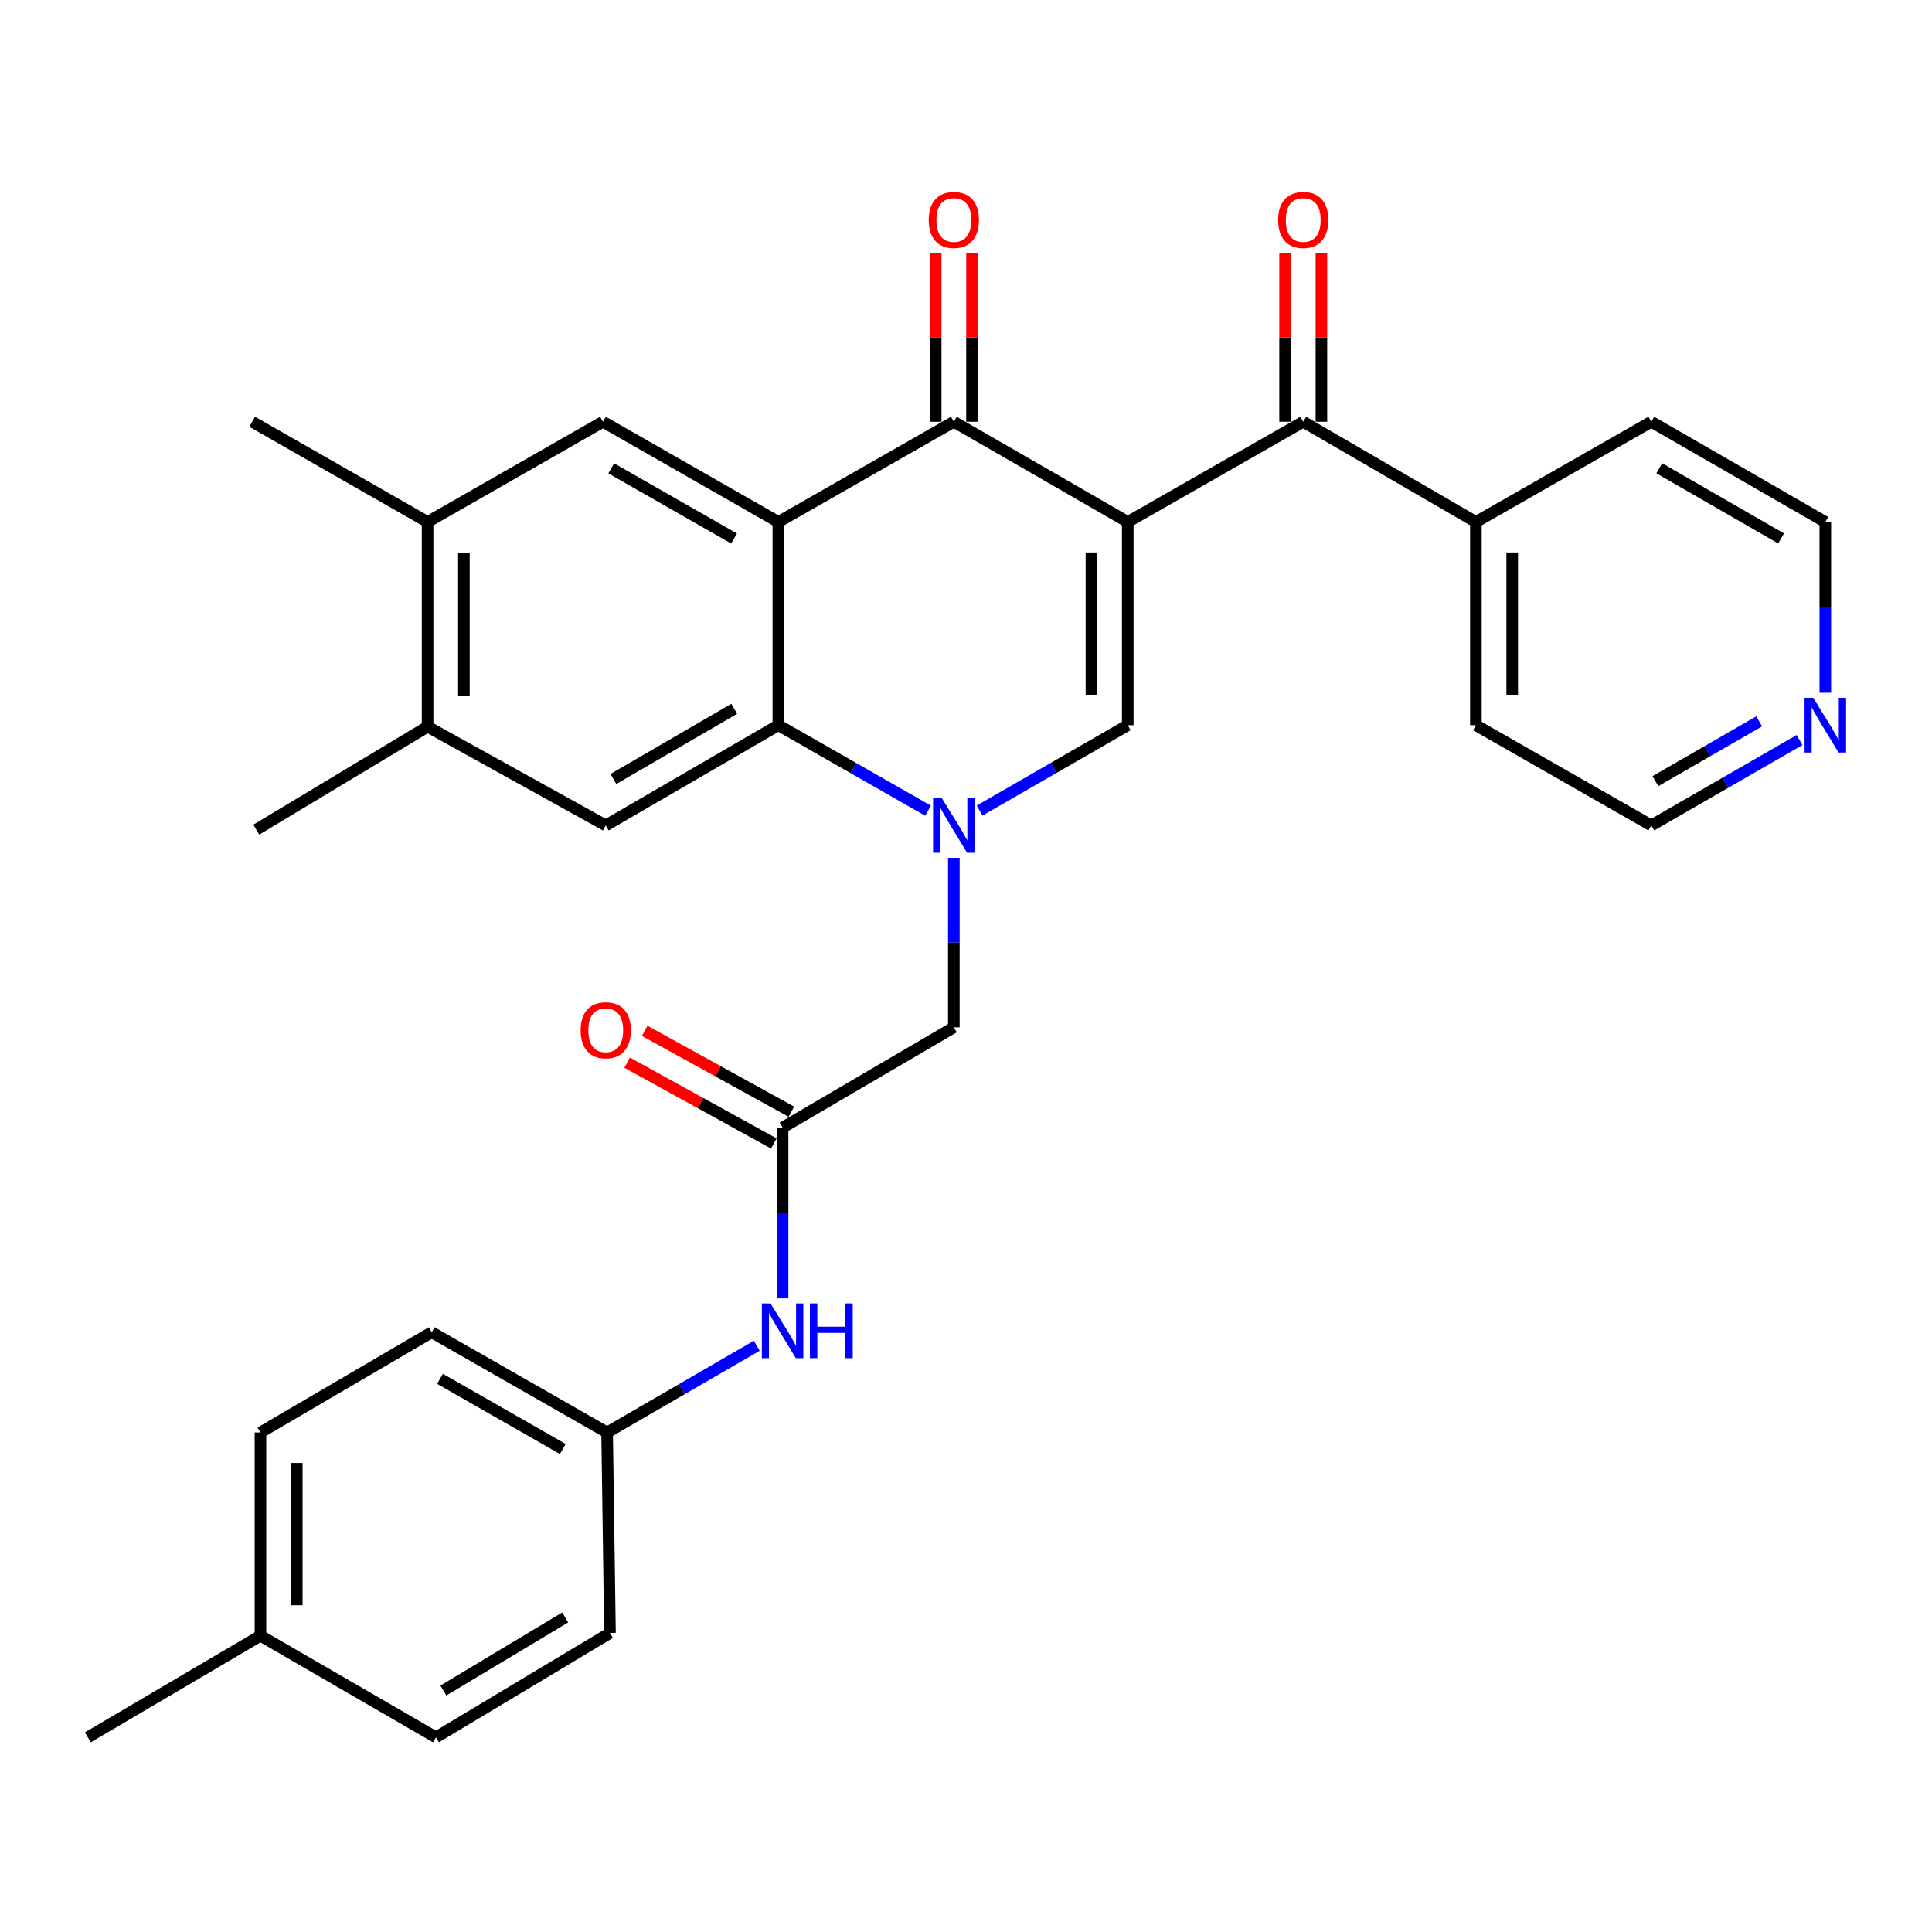 <?xml version='1.0' encoding='iso-8859-1'?>
<svg version='1.1' baseProfile='full'
              xmlns='http://www.w3.org/2000/svg'
                      xmlns:rdkit='http://www.rdkit.org/xml'
                      xmlns:xlink='http://www.w3.org/1999/xlink'
                  xml:space='preserve'
width='1000px' height='1000px' viewBox='0 0 1000 1000'>
<!-- END OF HEADER -->
<rect style='opacity:1.0;fill:#FFFFFF;stroke:none' width='1000' height='1000' x='0' y='0'> </rect>
<path class='bond-2' d='M 583.725,270.172 L 493.709,218.308' style='fill:none;fill-rule:evenodd;stroke:#000000;stroke-width:6px;stroke-linecap:butt;stroke-linejoin:miter;stroke-opacity:1' />
<path class='bond-3' d='M 583.725,270.172 L 583.725,375.364' style='fill:none;fill-rule:evenodd;stroke:#000000;stroke-width:6px;stroke-linecap:butt;stroke-linejoin:miter;stroke-opacity:1' />
<path class='bond-3' d='M 564.926,285.951 L 564.926,359.585' style='fill:none;fill-rule:evenodd;stroke:#000000;stroke-width:6px;stroke-linecap:butt;stroke-linejoin:miter;stroke-opacity:1' />
<path class='bond-5' d='M 583.725,270.172 L 674.556,218.308' style='fill:none;fill-rule:evenodd;stroke:#000000;stroke-width:6px;stroke-linecap:butt;stroke-linejoin:miter;stroke-opacity:1' />
<path class='bond-0' d='M 507.046,419.553 L 545.386,397.458' style='fill:none;fill-rule:evenodd;stroke:#0000FF;stroke-width:6px;stroke-linecap:butt;stroke-linejoin:miter;stroke-opacity:1' />
<path class='bond-0' d='M 545.386,397.458 L 583.725,375.364' style='fill:none;fill-rule:evenodd;stroke:#000000;stroke-width:6px;stroke-linecap:butt;stroke-linejoin:miter;stroke-opacity:1' />
<path class='bond-4' d='M 480.354,419.612 L 441.616,397.488' style='fill:none;fill-rule:evenodd;stroke:#0000FF;stroke-width:6px;stroke-linecap:butt;stroke-linejoin:miter;stroke-opacity:1' />
<path class='bond-4' d='M 441.616,397.488 L 402.878,375.364' style='fill:none;fill-rule:evenodd;stroke:#000000;stroke-width:6px;stroke-linecap:butt;stroke-linejoin:miter;stroke-opacity:1' />
<path class='bond-9' d='M 493.709,444.011 L 493.709,487.876' style='fill:none;fill-rule:evenodd;stroke:#0000FF;stroke-width:6px;stroke-linecap:butt;stroke-linejoin:miter;stroke-opacity:1' />
<path class='bond-9' d='M 493.709,487.876 L 493.709,531.741' style='fill:none;fill-rule:evenodd;stroke:#000000;stroke-width:6px;stroke-linecap:butt;stroke-linejoin:miter;stroke-opacity:1' />
<path class='bond-1' d='M 402.878,270.172 L 493.709,218.308' style='fill:none;fill-rule:evenodd;stroke:#000000;stroke-width:6px;stroke-linecap:butt;stroke-linejoin:miter;stroke-opacity:1' />
<path class='bond-6' d='M 402.878,270.172 L 312.089,218.308' style='fill:none;fill-rule:evenodd;stroke:#000000;stroke-width:6px;stroke-linecap:butt;stroke-linejoin:miter;stroke-opacity:1' />
<path class='bond-6' d='M 379.934,278.716 L 316.382,242.411' style='fill:none;fill-rule:evenodd;stroke:#000000;stroke-width:6px;stroke-linecap:butt;stroke-linejoin:miter;stroke-opacity:1' />
<path class='bond-31' d='M 402.878,270.172 L 402.878,375.364' style='fill:none;fill-rule:evenodd;stroke:#000000;stroke-width:6px;stroke-linecap:butt;stroke-linejoin:miter;stroke-opacity:1' />
<path class='bond-13' d='M 503.108,218.308 L 503.108,174.728' style='fill:none;fill-rule:evenodd;stroke:#000000;stroke-width:6px;stroke-linecap:butt;stroke-linejoin:miter;stroke-opacity:1' />
<path class='bond-13' d='M 503.108,174.728 L 503.108,131.147' style='fill:none;fill-rule:evenodd;stroke:#FF0000;stroke-width:6px;stroke-linecap:butt;stroke-linejoin:miter;stroke-opacity:1' />
<path class='bond-13' d='M 484.309,218.308 L 484.309,174.728' style='fill:none;fill-rule:evenodd;stroke:#000000;stroke-width:6px;stroke-linecap:butt;stroke-linejoin:miter;stroke-opacity:1' />
<path class='bond-13' d='M 484.309,174.728 L 484.309,131.147' style='fill:none;fill-rule:evenodd;stroke:#FF0000;stroke-width:6px;stroke-linecap:butt;stroke-linejoin:miter;stroke-opacity:1' />
<path class='bond-7' d='M 402.878,375.364 L 313.53,427.239' style='fill:none;fill-rule:evenodd;stroke:#000000;stroke-width:6px;stroke-linecap:butt;stroke-linejoin:miter;stroke-opacity:1' />
<path class='bond-7' d='M 380.036,366.887 L 317.493,403.2' style='fill:none;fill-rule:evenodd;stroke:#000000;stroke-width:6px;stroke-linecap:butt;stroke-linejoin:miter;stroke-opacity:1' />
<path class='bond-14' d='M 683.956,218.308 L 683.956,174.728' style='fill:none;fill-rule:evenodd;stroke:#000000;stroke-width:6px;stroke-linecap:butt;stroke-linejoin:miter;stroke-opacity:1' />
<path class='bond-14' d='M 683.956,174.728 L 683.956,131.147' style='fill:none;fill-rule:evenodd;stroke:#FF0000;stroke-width:6px;stroke-linecap:butt;stroke-linejoin:miter;stroke-opacity:1' />
<path class='bond-14' d='M 665.157,218.308 L 665.157,174.728' style='fill:none;fill-rule:evenodd;stroke:#000000;stroke-width:6px;stroke-linecap:butt;stroke-linejoin:miter;stroke-opacity:1' />
<path class='bond-14' d='M 665.157,174.728 L 665.157,131.147' style='fill:none;fill-rule:evenodd;stroke:#FF0000;stroke-width:6px;stroke-linecap:butt;stroke-linejoin:miter;stroke-opacity:1' />
<path class='bond-15' d='M 674.556,218.308 L 763.915,270.172' style='fill:none;fill-rule:evenodd;stroke:#000000;stroke-width:6px;stroke-linecap:butt;stroke-linejoin:miter;stroke-opacity:1' />
<path class='bond-10' d='M 312.089,218.308 L 221.32,270.172' style='fill:none;fill-rule:evenodd;stroke:#000000;stroke-width:6px;stroke-linecap:butt;stroke-linejoin:miter;stroke-opacity:1' />
<path class='bond-11' d='M 313.53,427.239 L 221.32,376.126' style='fill:none;fill-rule:evenodd;stroke:#000000;stroke-width:6px;stroke-linecap:butt;stroke-linejoin:miter;stroke-opacity:1' />
<path class='bond-8' d='M 405.071,583.637 L 493.709,531.741' style='fill:none;fill-rule:evenodd;stroke:#000000;stroke-width:6px;stroke-linecap:butt;stroke-linejoin:miter;stroke-opacity:1' />
<path class='bond-12' d='M 405.071,583.637 L 405.071,627.833' style='fill:none;fill-rule:evenodd;stroke:#000000;stroke-width:6px;stroke-linecap:butt;stroke-linejoin:miter;stroke-opacity:1' />
<path class='bond-12' d='M 405.071,627.833 L 405.071,672.028' style='fill:none;fill-rule:evenodd;stroke:#0000FF;stroke-width:6px;stroke-linecap:butt;stroke-linejoin:miter;stroke-opacity:1' />
<path class='bond-16' d='M 409.608,575.405 L 371.644,554.48' style='fill:none;fill-rule:evenodd;stroke:#000000;stroke-width:6px;stroke-linecap:butt;stroke-linejoin:miter;stroke-opacity:1' />
<path class='bond-16' d='M 371.644,554.48 L 333.68,533.556' style='fill:none;fill-rule:evenodd;stroke:#FF0000;stroke-width:6px;stroke-linecap:butt;stroke-linejoin:miter;stroke-opacity:1' />
<path class='bond-16' d='M 400.534,591.869 L 362.57,570.944' style='fill:none;fill-rule:evenodd;stroke:#000000;stroke-width:6px;stroke-linecap:butt;stroke-linejoin:miter;stroke-opacity:1' />
<path class='bond-16' d='M 362.57,570.944 L 324.606,550.02' style='fill:none;fill-rule:evenodd;stroke:#FF0000;stroke-width:6px;stroke-linecap:butt;stroke-linejoin:miter;stroke-opacity:1' />
<path class='bond-24' d='M 221.32,270.172 L 130.531,218.308' style='fill:none;fill-rule:evenodd;stroke:#000000;stroke-width:6px;stroke-linecap:butt;stroke-linejoin:miter;stroke-opacity:1' />
<path class='bond-33' d='M 221.32,270.172 L 221.32,376.126' style='fill:none;fill-rule:evenodd;stroke:#000000;stroke-width:6px;stroke-linecap:butt;stroke-linejoin:miter;stroke-opacity:1' />
<path class='bond-33' d='M 240.119,286.065 L 240.119,360.233' style='fill:none;fill-rule:evenodd;stroke:#000000;stroke-width:6px;stroke-linecap:butt;stroke-linejoin:miter;stroke-opacity:1' />
<path class='bond-25' d='M 221.32,376.126 L 132.662,429.432' style='fill:none;fill-rule:evenodd;stroke:#000000;stroke-width:6px;stroke-linecap:butt;stroke-linejoin:miter;stroke-opacity:1' />
<path class='bond-18' d='M 391.706,696.563 L 352.973,719.009' style='fill:none;fill-rule:evenodd;stroke:#0000FF;stroke-width:6px;stroke-linecap:butt;stroke-linejoin:miter;stroke-opacity:1' />
<path class='bond-18' d='M 352.973,719.009 L 314.24,741.455' style='fill:none;fill-rule:evenodd;stroke:#000000;stroke-width:6px;stroke-linecap:butt;stroke-linejoin:miter;stroke-opacity:1' />
<path class='bond-28' d='M 763.915,270.172 L 854.704,218.308' style='fill:none;fill-rule:evenodd;stroke:#000000;stroke-width:6px;stroke-linecap:butt;stroke-linejoin:miter;stroke-opacity:1' />
<path class='bond-29' d='M 763.915,270.172 L 763.915,375.364' style='fill:none;fill-rule:evenodd;stroke:#000000;stroke-width:6px;stroke-linecap:butt;stroke-linejoin:miter;stroke-opacity:1' />
<path class='bond-29' d='M 782.714,285.951 L 782.714,359.585' style='fill:none;fill-rule:evenodd;stroke:#000000;stroke-width:6px;stroke-linecap:butt;stroke-linejoin:miter;stroke-opacity:1' />
<path class='bond-17' d='M 931.444,383.045 L 893.074,405.142' style='fill:none;fill-rule:evenodd;stroke:#0000FF;stroke-width:6px;stroke-linecap:butt;stroke-linejoin:miter;stroke-opacity:1' />
<path class='bond-17' d='M 893.074,405.142 L 854.704,427.239' style='fill:none;fill-rule:evenodd;stroke:#000000;stroke-width:6px;stroke-linecap:butt;stroke-linejoin:miter;stroke-opacity:1' />
<path class='bond-17' d='M 910.552,373.383 L 883.692,388.851' style='fill:none;fill-rule:evenodd;stroke:#0000FF;stroke-width:6px;stroke-linecap:butt;stroke-linejoin:miter;stroke-opacity:1' />
<path class='bond-17' d='M 883.692,388.851 L 856.833,404.319' style='fill:none;fill-rule:evenodd;stroke:#000000;stroke-width:6px;stroke-linecap:butt;stroke-linejoin:miter;stroke-opacity:1' />
<path class='bond-32' d='M 944.783,358.574 L 944.783,314.373' style='fill:none;fill-rule:evenodd;stroke:#0000FF;stroke-width:6px;stroke-linecap:butt;stroke-linejoin:miter;stroke-opacity:1' />
<path class='bond-32' d='M 944.783,314.373 L 944.783,270.172' style='fill:none;fill-rule:evenodd;stroke:#000000;stroke-width:6px;stroke-linecap:butt;stroke-linejoin:miter;stroke-opacity:1' />
<path class='bond-20' d='M 314.24,741.455 L 315.723,845.216' style='fill:none;fill-rule:evenodd;stroke:#000000;stroke-width:6px;stroke-linecap:butt;stroke-linejoin:miter;stroke-opacity:1' />
<path class='bond-21' d='M 314.24,741.455 L 223.451,689.58' style='fill:none;fill-rule:evenodd;stroke:#000000;stroke-width:6px;stroke-linecap:butt;stroke-linejoin:miter;stroke-opacity:1' />
<path class='bond-21' d='M 291.295,749.997 L 227.743,713.684' style='fill:none;fill-rule:evenodd;stroke:#000000;stroke-width:6px;stroke-linecap:butt;stroke-linejoin:miter;stroke-opacity:1' />
<path class='bond-19' d='M 134.813,846.647 L 134.813,741.455' style='fill:none;fill-rule:evenodd;stroke:#000000;stroke-width:6px;stroke-linecap:butt;stroke-linejoin:miter;stroke-opacity:1' />
<path class='bond-19' d='M 153.612,830.868 L 153.612,757.234' style='fill:none;fill-rule:evenodd;stroke:#000000;stroke-width:6px;stroke-linecap:butt;stroke-linejoin:miter;stroke-opacity:1' />
<path class='bond-30' d='M 134.813,846.647 L 45.455,899.243' style='fill:none;fill-rule:evenodd;stroke:#000000;stroke-width:6px;stroke-linecap:butt;stroke-linejoin:miter;stroke-opacity:1' />
<path class='bond-34' d='M 134.813,846.647 L 225.644,899.243' style='fill:none;fill-rule:evenodd;stroke:#000000;stroke-width:6px;stroke-linecap:butt;stroke-linejoin:miter;stroke-opacity:1' />
<path class='bond-23' d='M 315.723,845.216 L 225.644,899.243' style='fill:none;fill-rule:evenodd;stroke:#000000;stroke-width:6px;stroke-linecap:butt;stroke-linejoin:miter;stroke-opacity:1' />
<path class='bond-23' d='M 292.542,837.198 L 229.487,875.017' style='fill:none;fill-rule:evenodd;stroke:#000000;stroke-width:6px;stroke-linecap:butt;stroke-linejoin:miter;stroke-opacity:1' />
<path class='bond-22' d='M 223.451,689.58 L 134.813,741.455' style='fill:none;fill-rule:evenodd;stroke:#000000;stroke-width:6px;stroke-linecap:butt;stroke-linejoin:miter;stroke-opacity:1' />
<path class='bond-26' d='M 944.783,270.172 L 854.704,218.308' style='fill:none;fill-rule:evenodd;stroke:#000000;stroke-width:6px;stroke-linecap:butt;stroke-linejoin:miter;stroke-opacity:1' />
<path class='bond-26' d='M 921.891,278.684 L 858.836,242.379' style='fill:none;fill-rule:evenodd;stroke:#000000;stroke-width:6px;stroke-linecap:butt;stroke-linejoin:miter;stroke-opacity:1' />
<path class='bond-27' d='M 854.704,427.239 L 763.915,375.364' style='fill:none;fill-rule:evenodd;stroke:#000000;stroke-width:6px;stroke-linecap:butt;stroke-linejoin:miter;stroke-opacity:1' />
<path  class='atom-1' d='M 487.449 413.079
L 496.729 428.079
Q 497.649 429.559, 499.129 432.239
Q 500.609 434.919, 500.689 435.079
L 500.689 413.079
L 504.449 413.079
L 504.449 441.399
L 500.569 441.399
L 490.609 424.999
Q 489.449 423.079, 488.209 420.879
Q 487.009 418.679, 486.649 417.999
L 486.649 441.399
L 482.969 441.399
L 482.969 413.079
L 487.449 413.079
' fill='#0000FF'/>
<path  class='atom-13' d='M 398.811 674.658
L 408.091 689.658
Q 409.011 691.138, 410.491 693.818
Q 411.971 696.498, 412.051 696.658
L 412.051 674.658
L 415.811 674.658
L 415.811 702.978
L 411.931 702.978
L 401.971 686.578
Q 400.811 684.658, 399.571 682.458
Q 398.371 680.258, 398.011 679.578
L 398.011 702.978
L 394.331 702.978
L 394.331 674.658
L 398.811 674.658
' fill='#0000FF'/>
<path  class='atom-13' d='M 419.211 674.658
L 423.051 674.658
L 423.051 686.698
L 437.531 686.698
L 437.531 674.658
L 441.371 674.658
L 441.371 702.978
L 437.531 702.978
L 437.531 689.898
L 423.051 689.898
L 423.051 702.978
L 419.211 702.978
L 419.211 674.658
' fill='#0000FF'/>
<path  class='atom-14' d='M 480.709 113.854
Q 480.709 107.054, 484.069 103.254
Q 487.429 99.454, 493.709 99.454
Q 499.989 99.454, 503.349 103.254
Q 506.709 107.054, 506.709 113.854
Q 506.709 120.734, 503.309 124.654
Q 499.909 128.534, 493.709 128.534
Q 487.469 128.534, 484.069 124.654
Q 480.709 120.774, 480.709 113.854
M 493.709 125.334
Q 498.029 125.334, 500.349 122.454
Q 502.709 119.534, 502.709 113.854
Q 502.709 108.294, 500.349 105.494
Q 498.029 102.654, 493.709 102.654
Q 489.389 102.654, 487.029 105.454
Q 484.709 108.254, 484.709 113.854
Q 484.709 119.574, 487.029 122.454
Q 489.389 125.334, 493.709 125.334
' fill='#FF0000'/>
<path  class='atom-15' d='M 661.556 113.854
Q 661.556 107.054, 664.916 103.254
Q 668.276 99.454, 674.556 99.454
Q 680.836 99.454, 684.196 103.254
Q 687.556 107.054, 687.556 113.854
Q 687.556 120.734, 684.156 124.654
Q 680.756 128.534, 674.556 128.534
Q 668.316 128.534, 664.916 124.654
Q 661.556 120.774, 661.556 113.854
M 674.556 125.334
Q 678.876 125.334, 681.196 122.454
Q 683.556 119.534, 683.556 113.854
Q 683.556 108.294, 681.196 105.494
Q 678.876 102.654, 674.556 102.654
Q 670.236 102.654, 667.876 105.454
Q 665.556 108.254, 665.556 113.854
Q 665.556 119.574, 667.876 122.454
Q 670.236 125.334, 674.556 125.334
' fill='#FF0000'/>
<path  class='atom-17' d='M 300.53 533.262
Q 300.53 526.462, 303.89 522.662
Q 307.25 518.862, 313.53 518.862
Q 319.81 518.862, 323.17 522.662
Q 326.53 526.462, 326.53 533.262
Q 326.53 540.142, 323.13 544.062
Q 319.73 547.942, 313.53 547.942
Q 307.29 547.942, 303.89 544.062
Q 300.53 540.182, 300.53 533.262
M 313.53 544.742
Q 317.85 544.742, 320.17 541.862
Q 322.53 538.942, 322.53 533.262
Q 322.53 527.702, 320.17 524.902
Q 317.85 522.062, 313.53 522.062
Q 309.21 522.062, 306.85 524.862
Q 304.53 527.662, 304.53 533.262
Q 304.53 538.982, 306.85 541.862
Q 309.21 544.742, 313.53 544.742
' fill='#FF0000'/>
<path  class='atom-18' d='M 938.523 361.204
L 947.803 376.204
Q 948.723 377.684, 950.203 380.364
Q 951.683 383.044, 951.763 383.204
L 951.763 361.204
L 955.523 361.204
L 955.523 389.524
L 951.643 389.524
L 941.683 373.124
Q 940.523 371.204, 939.283 369.004
Q 938.083 366.804, 937.723 366.124
L 937.723 389.524
L 934.043 389.524
L 934.043 361.204
L 938.523 361.204
' fill='#0000FF'/>
</svg>
